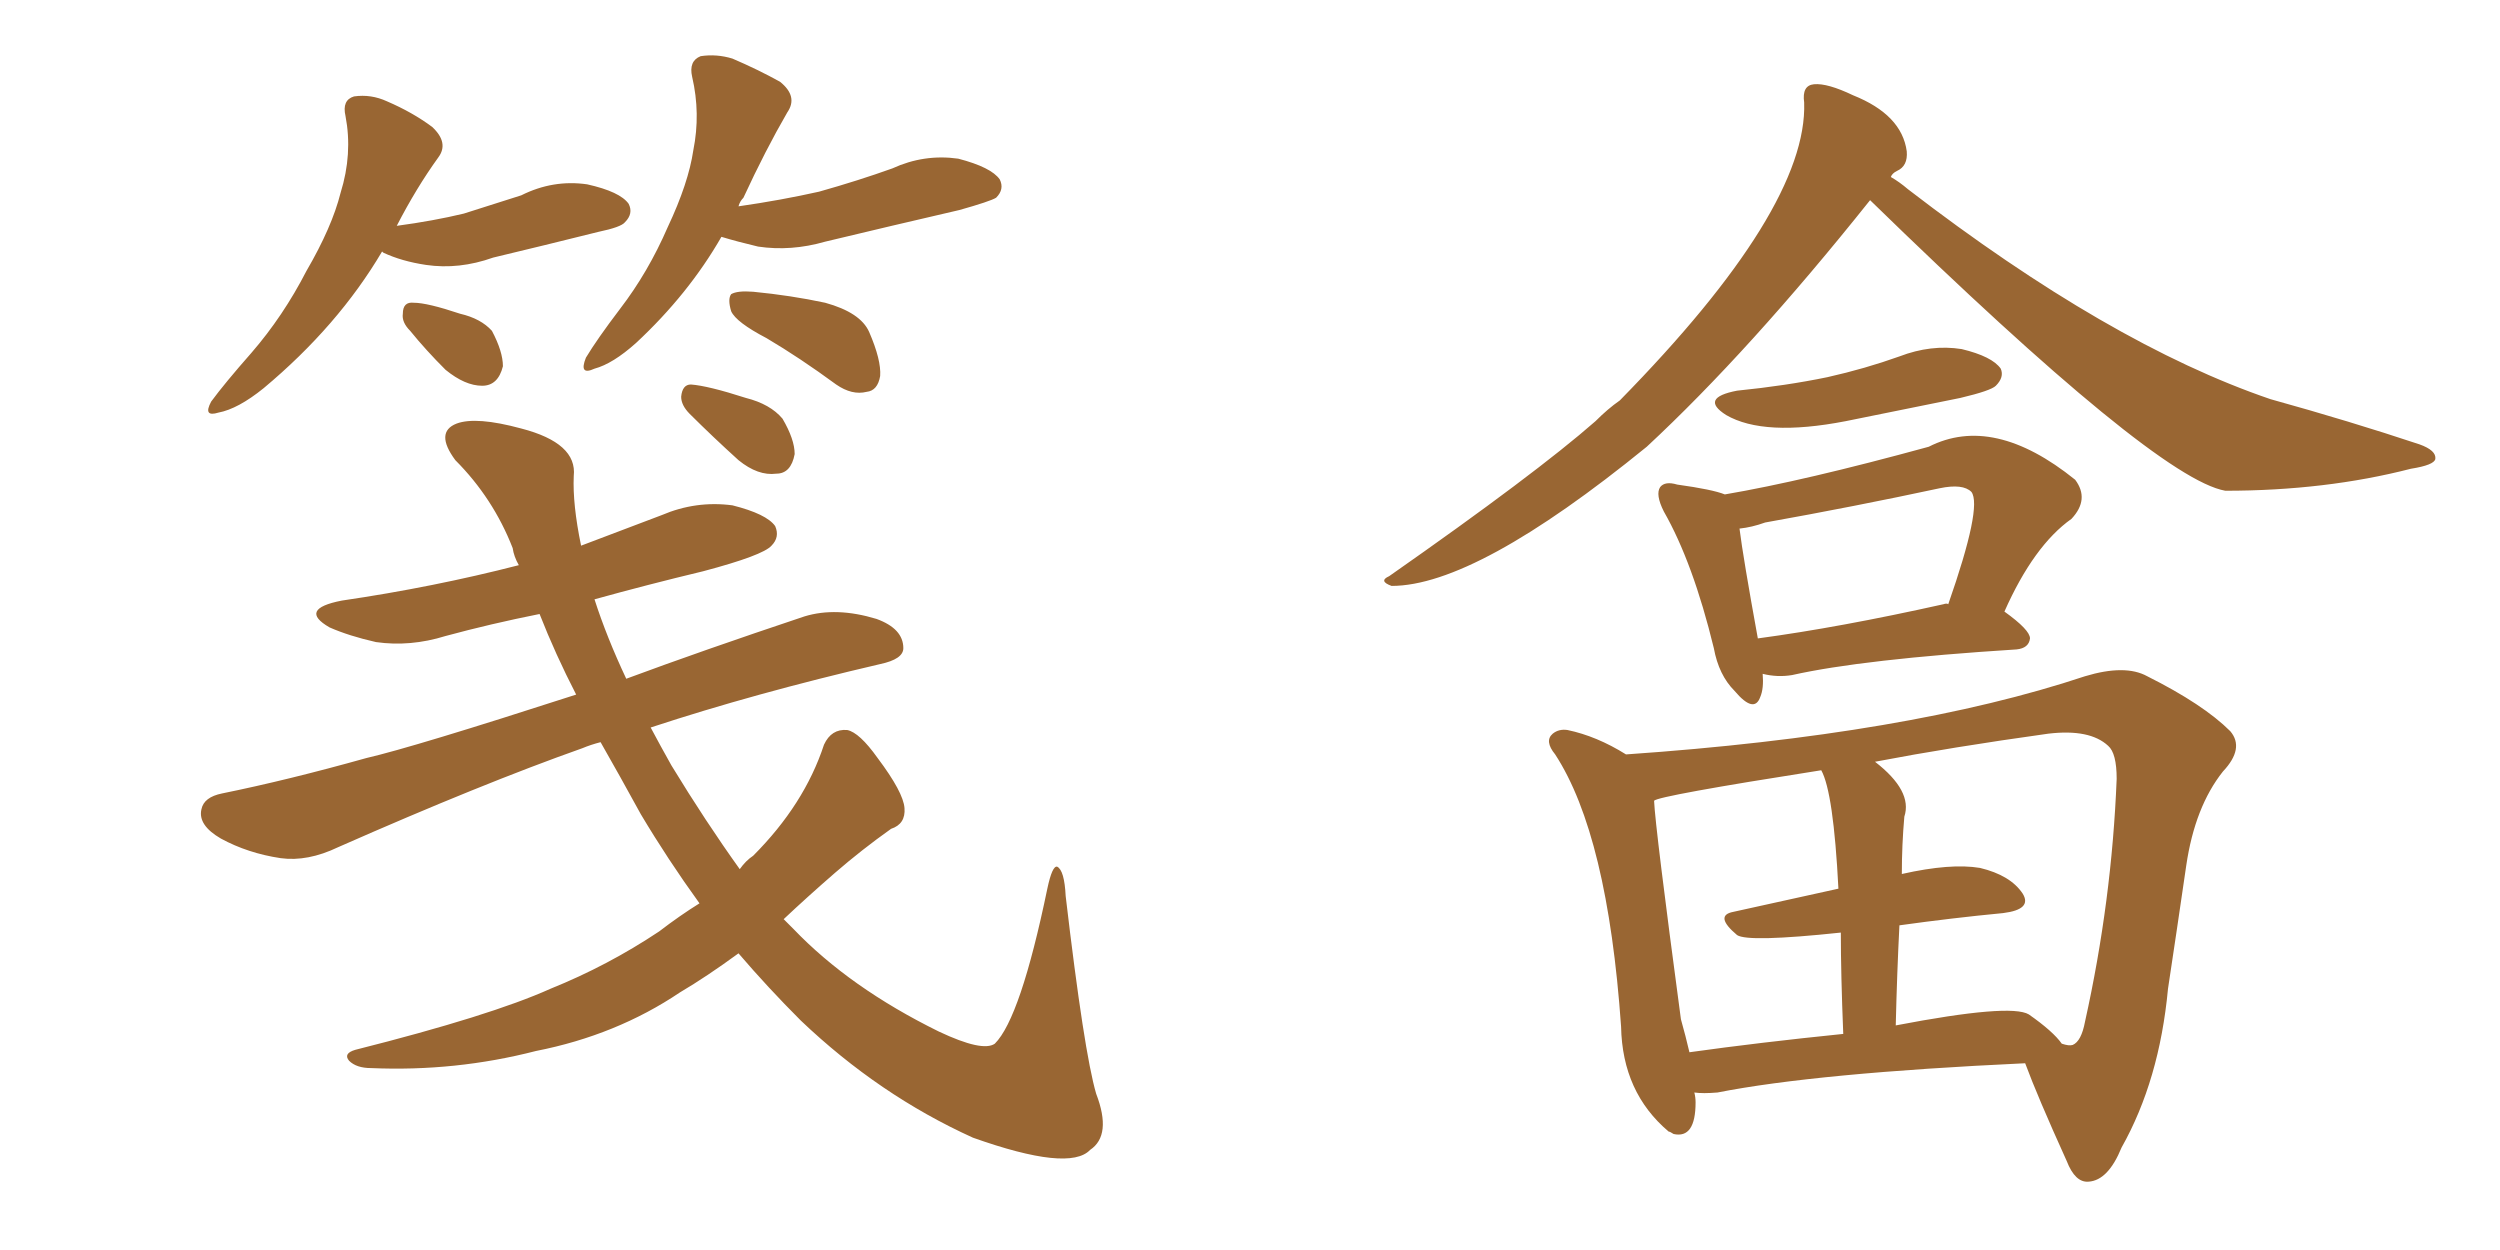 <svg xmlns="http://www.w3.org/2000/svg" xmlns:xlink="http://www.w3.org/1999/xlink" width="300" height="150"><path fill="#996633" padding="10" d="M45.85 30.18L45.85 30.18Q40.58 39.11 31.64 46.58L31.64 46.58Q28.56 49.07 26.22 49.51L26.22 49.51Q24.32 50.10 25.34 48.19L25.34 48.19Q26.95 46.00 30.18 42.33L30.18 42.33Q33.98 37.94 36.77 32.52L36.77 32.52Q39.84 27.25 40.87 23.14L40.87 23.14Q42.33 18.46 41.46 13.92L41.46 13.92Q41.02 12.01 42.48 11.57L42.48 11.57Q44.53 11.28 46.44 12.16L46.44 12.16Q49.51 13.48 51.86 15.23L51.86 15.23Q53.91 17.14 52.59 18.90L52.59 18.90Q49.95 22.56 47.61 27.10L47.61 27.10Q52.00 26.51 55.66 25.63L55.66 25.63Q59.33 24.46 62.55 23.44L62.55 23.44Q66.36 21.53 70.46 22.12L70.46 22.12Q74.41 23.00 75.44 24.46L75.44 24.46Q76.03 25.63 75 26.66L75 26.66Q74.56 27.25 71.78 27.83L71.78 27.83Q65.33 29.44 59.18 30.91L59.18 30.91Q55.08 32.37 51.12 31.79L51.12 31.79Q48.19 31.35 46.00 30.32L46.00 30.32Q45.85 30.18 45.85 30.18ZM49.22 39.70L49.22 39.70Q48.19 38.67 48.34 37.65L48.34 37.65Q48.34 36.18 49.66 36.33L49.66 36.33Q51.27 36.33 55.22 37.65L55.22 37.65Q57.71 38.23 59.03 39.70L59.03 39.70Q60.35 42.19 60.35 43.95L60.35 43.95Q59.77 46.29 57.86 46.29L57.86 46.29Q55.81 46.29 53.47 44.38L53.47 44.38Q51.12 42.04 49.22 39.70ZM86.57 28.42L86.57 28.42Q82.62 35.30 76.32 41.16L76.32 41.16Q73.54 43.65 71.34 44.24L71.34 44.24Q69.43 45.12 70.31 42.92L70.31 42.92Q71.63 40.72 74.41 37.06L74.41 37.06Q77.78 32.67 80.13 27.25L80.13 27.25Q82.62 21.97 83.20 18.02L83.20 18.02Q84.08 13.62 83.06 9.23L83.06 9.23Q82.62 7.32 84.08 6.74L84.08 6.74Q85.99 6.45 87.89 7.03L87.89 7.03Q90.97 8.35 93.60 9.81L93.60 9.81Q95.80 11.57 94.48 13.48L94.48 13.48Q91.85 18.02 89.21 23.73L89.21 23.73Q88.77 24.17 88.62 24.76L88.62 24.76Q93.75 24.02 98.29 23.00L98.29 23.00Q102.98 21.68 107.08 20.21L107.08 20.21Q110.89 18.46 114.99 19.04L114.99 19.04Q118.95 20.07 119.97 21.53L119.97 21.53Q120.56 22.71 119.53 23.73L119.53 23.73Q118.80 24.17 115.14 25.20L115.14 25.20Q106.93 27.10 99.02 29.00L99.02 29.00Q94.92 30.18 90.97 29.59L90.97 29.59Q88.48 29.00 86.57 28.42ZM91.99 40.58L91.99 40.58Q88.33 38.67 87.74 37.35L87.74 37.35Q87.30 35.89 87.74 35.30L87.74 35.30Q88.48 34.86 90.38 35.01L90.38 35.01Q94.92 35.45 99.02 36.33L99.02 36.33Q103.27 37.50 104.30 39.84L104.30 39.84Q105.76 43.21 105.62 45.12L105.62 45.12Q105.32 46.88 104.00 47.02L104.00 47.02Q102.25 47.46 100.34 46.14L100.34 46.14Q95.95 42.92 91.99 40.58ZM88.62 114.40L88.62 114.40Q84.81 117.19 81.59 119.09L81.59 119.09Q73.97 124.22 64.31 126.12L64.31 126.12Q54.64 128.61 44.53 128.17L44.53 128.17Q42.77 128.17 41.89 127.29L41.89 127.29Q41.16 126.42 42.63 125.98L42.63 125.98Q58.89 121.88 66.06 118.65L66.06 118.65Q72.95 115.87 79.10 111.77L79.10 111.77Q81.59 109.86 83.94 108.40L83.94 108.40Q80.13 103.13 76.90 97.71L76.90 97.71Q74.41 93.16 72.07 89.06L72.07 89.06Q70.90 89.36 69.87 89.79L69.87 89.79Q57.86 94.04 40.58 101.66L40.58 101.66Q36.91 103.42 33.69 102.98L33.69 102.98Q29.74 102.39 26.51 100.63L26.51 100.63Q23.73 99.02 24.17 97.12L24.17 97.12Q24.46 95.65 26.66 95.21L26.66 95.21Q34.57 93.60 43.95 90.97L43.95 90.97Q49.66 89.65 69.14 83.35L69.14 83.35Q66.65 78.52 64.75 73.68L64.75 73.68Q58.89 74.85 53.47 76.32L53.47 76.32Q49.22 77.64 45.12 77.05L45.12 77.05Q41.89 76.32 39.55 75.29L39.55 75.29Q35.74 73.10 41.02 72.07L41.02 72.07Q52.00 70.46 62.26 67.82L62.26 67.82Q61.67 66.80 61.52 65.77L61.52 65.77Q59.18 59.77 54.64 55.22L54.64 55.22Q52.15 51.86 54.79 50.83L54.79 50.83Q57.13 49.95 62.55 51.42L62.55 51.42Q69.29 53.17 68.85 57.13L68.85 57.13Q68.70 60.50 69.73 65.48L69.73 65.48Q74.41 63.72 79.39 61.82L79.39 61.82Q83.50 60.06 87.89 60.64L87.89 60.64Q91.99 61.67 93.02 63.13L93.02 63.13Q93.60 64.45 92.58 65.48L92.58 65.48Q91.55 66.65 84.38 68.55L84.38 68.55Q77.64 70.17 71.34 71.92L71.34 71.92Q72.80 76.46 75.15 81.45L75.15 81.45Q84.23 78.08 96.53 73.97L96.53 73.97Q100.34 72.80 105.18 74.27L105.18 74.27Q108.40 75.44 108.40 77.78L108.40 77.78Q108.40 79.10 105.62 79.69L105.62 79.69Q90.53 83.20 78.08 87.30L78.08 87.30Q79.25 89.50 80.57 91.85L80.57 91.85Q84.67 98.58 88.77 104.30L88.77 104.30Q89.50 103.27 90.38 102.69L90.38 102.69Q96.53 96.53 98.88 89.36L98.88 89.36Q99.76 87.45 101.66 87.60L101.66 87.60Q103.13 87.89 105.32 90.97L105.32 90.97Q108.40 95.07 108.54 96.97L108.54 96.97Q108.69 98.88 106.93 99.46L106.93 99.46Q103.42 101.95 100.20 104.74L100.20 104.74Q96.83 107.67 94.04 110.30L94.04 110.30Q94.63 110.89 95.21 111.47L95.21 111.47Q101.95 118.51 112.65 123.78L112.65 123.78Q117.92 126.27 119.38 125.24L119.38 125.24Q122.46 122.17 125.68 106.64L125.68 106.64Q126.27 103.86 126.86 104.00L126.86 104.00Q127.73 104.44 127.88 107.52L127.88 107.52Q130.08 126.27 131.54 131.25L131.54 131.25Q133.45 136.23 130.81 137.99L130.81 137.99Q128.32 140.63 116.75 136.52L116.75 136.52Q105.47 131.40 96.09 122.46L96.09 122.46Q92.14 118.51 88.62 114.40ZM82.76 49.66L82.76 49.66L82.76 49.66Q81.74 48.63 81.74 47.61L81.74 47.61Q81.88 46.14 82.91 46.14L82.91 46.14Q84.96 46.29 89.50 47.75L89.50 47.75Q92.43 48.49 93.90 50.24L93.90 50.24Q95.36 52.73 95.36 54.49L95.36 54.49Q94.92 56.84 93.16 56.84L93.16 56.84Q90.97 57.13 88.62 55.22L88.62 55.22Q85.55 52.44 82.76 49.66ZM203.32 131.10L203.32 131.10Q203.47 131.69 203.47 132.28L203.47 132.28Q203.47 136.67 200.83 136.08L200.83 136.08Q200.39 135.79 200.24 135.79L200.24 135.79Q194.68 131.10 194.53 123.19L194.53 123.19Q192.92 100.20 186.62 90.53L186.62 90.53Q185.30 88.92 186.33 88.04L186.33 88.04Q187.06 87.45 188.09 87.60L188.09 87.60Q191.60 88.33 195.12 90.53L195.12 90.53Q229.10 88.18 250.20 81.15L250.20 81.15Q255.03 79.69 257.67 81.15L257.67 81.15Q264.40 84.52 267.63 87.74L267.63 87.74Q269.38 89.79 266.75 92.58L266.75 92.58Q263.38 96.83 262.35 103.86L262.35 103.86Q261.18 111.91 260.16 118.65L260.16 118.65Q259.13 129.64 254.59 137.70L254.59 137.70Q252.98 141.65 250.63 141.80L250.63 141.80Q249.02 141.94 248.00 139.31L248.00 139.31Q244.48 131.54 243.02 127.59L243.02 127.59Q217.97 128.76 206.10 131.10L206.10 131.10Q204.35 131.25 203.32 131.10ZM243.46 121.73L243.46 121.73Q246.39 123.78 247.41 125.24L247.41 125.24Q248.29 125.54 248.73 125.39L248.73 125.39Q249.76 124.95 250.20 122.61L250.20 122.61Q253.42 108.11 254.00 93.46L254.00 93.46Q254.00 90.38 252.98 89.50L252.98 89.50Q250.78 87.45 245.80 88.04L245.80 88.04Q234.23 89.65 225 91.41L225 91.41Q229.54 94.92 228.52 98.00L228.52 98.00Q228.22 101.37 228.22 104.88L228.22 104.88Q234.08 103.56 237.60 104.15L237.60 104.15Q241.26 105.03 242.72 107.23L242.72 107.23Q243.90 109.13 240.38 109.57L240.38 109.57Q234.23 110.16 227.93 111.04L227.93 111.04Q227.64 116.75 227.49 123.05L227.49 123.05Q241.26 120.41 243.46 121.73ZM202.73 126.27L202.73 126.27Q211.08 125.10 221.19 124.07L221.19 124.07Q220.90 116.89 220.90 111.91L220.90 111.91Q209.77 113.09 208.45 112.21L208.45 112.21Q205.66 109.86 208.01 109.42L208.01 109.42Q213.87 108.11 220.61 106.64L220.61 106.64Q220.02 95.07 218.55 92.43L218.55 92.43Q198.93 95.51 198.49 96.09L198.49 96.09Q198.63 99.32 201.71 122.31L201.71 122.31Q202.29 124.37 202.73 126.27ZM224.41 24.02L224.41 24.02Q209.91 42.19 197.61 53.61L197.61 53.61Q177.10 70.31 166.99 70.31L166.99 70.31Q165.38 69.73 166.70 69.14L166.70 69.14Q184.28 56.84 191.46 50.54L191.46 50.54Q192.92 49.07 194.38 48.05L194.38 48.05Q216.94 25.05 216.50 12.30L216.50 12.30Q216.21 10.25 217.68 10.11L217.68 10.11Q219.29 9.96 222.36 11.43L222.36 11.43Q228.22 13.77 228.81 18.16L228.81 18.16Q228.96 19.92 227.64 20.51L227.64 20.51Q227.05 20.80 226.90 21.24L226.90 21.24Q227.93 21.83 228.96 22.71L228.96 22.71Q253.13 41.31 272.46 47.90L272.46 47.90Q281.98 50.54 290.33 53.32L290.33 53.32Q292.38 54.05 292.24 55.08L292.24 55.08Q292.09 55.81 289.31 56.25L289.31 56.25Q279.05 58.89 267.04 58.89L267.04 58.89Q258.69 57.42 224.41 24.02ZM208.45 46.88L208.45 46.88Q214.31 46.29 219.29 45.26L219.29 45.26Q223.83 44.24 227.93 42.77L227.93 42.77Q231.74 41.31 235.40 41.89L235.40 41.89Q239.06 42.77 240.09 44.24L240.09 44.24Q240.53 45.26 239.50 46.29L239.50 46.29Q238.92 46.88 235.25 47.75L235.25 47.75Q228.08 49.22 221.48 50.54L221.48 50.54Q211.67 52.44 207.13 49.80L207.13 49.80Q203.91 47.75 208.45 46.88ZM240.53 73.39L240.53 73.39Q243.60 75.59 243.60 76.61L243.60 76.61Q243.46 77.78 241.99 77.93L241.99 77.93Q223.54 79.10 215.04 81.01L215.04 81.01Q213.28 81.30 211.52 80.86L211.52 80.86Q211.67 82.62 211.23 83.64L211.23 83.64Q210.50 85.69 208.15 82.91L208.15 82.91Q206.25 81.01 205.66 77.78L205.66 77.78Q203.17 67.53 199.66 61.38L199.66 61.38Q198.63 59.33 199.22 58.45L199.22 58.45Q199.80 57.71 201.27 58.15L201.27 58.15Q205.52 58.74 206.98 59.33L206.98 59.33Q216.50 57.71 231.45 53.61L231.45 53.61Q239.21 49.66 249.02 57.57L249.02 57.57Q250.78 59.91 248.58 62.26L248.58 62.26Q244.04 65.48 240.53 73.39ZM211.82 62.70L211.82 62.70L211.82 62.70Q210.21 63.28 208.74 63.43L208.74 63.43Q209.18 66.94 210.94 76.61L210.94 76.61Q220.75 75.29 233.20 72.51L233.20 72.51Q233.64 72.36 233.79 72.51L233.79 72.51Q237.89 60.79 236.57 59.03L236.57 59.03Q235.55 58.01 232.76 58.59L232.76 58.59Q222.51 60.79 211.82 62.70Z"/></svg>